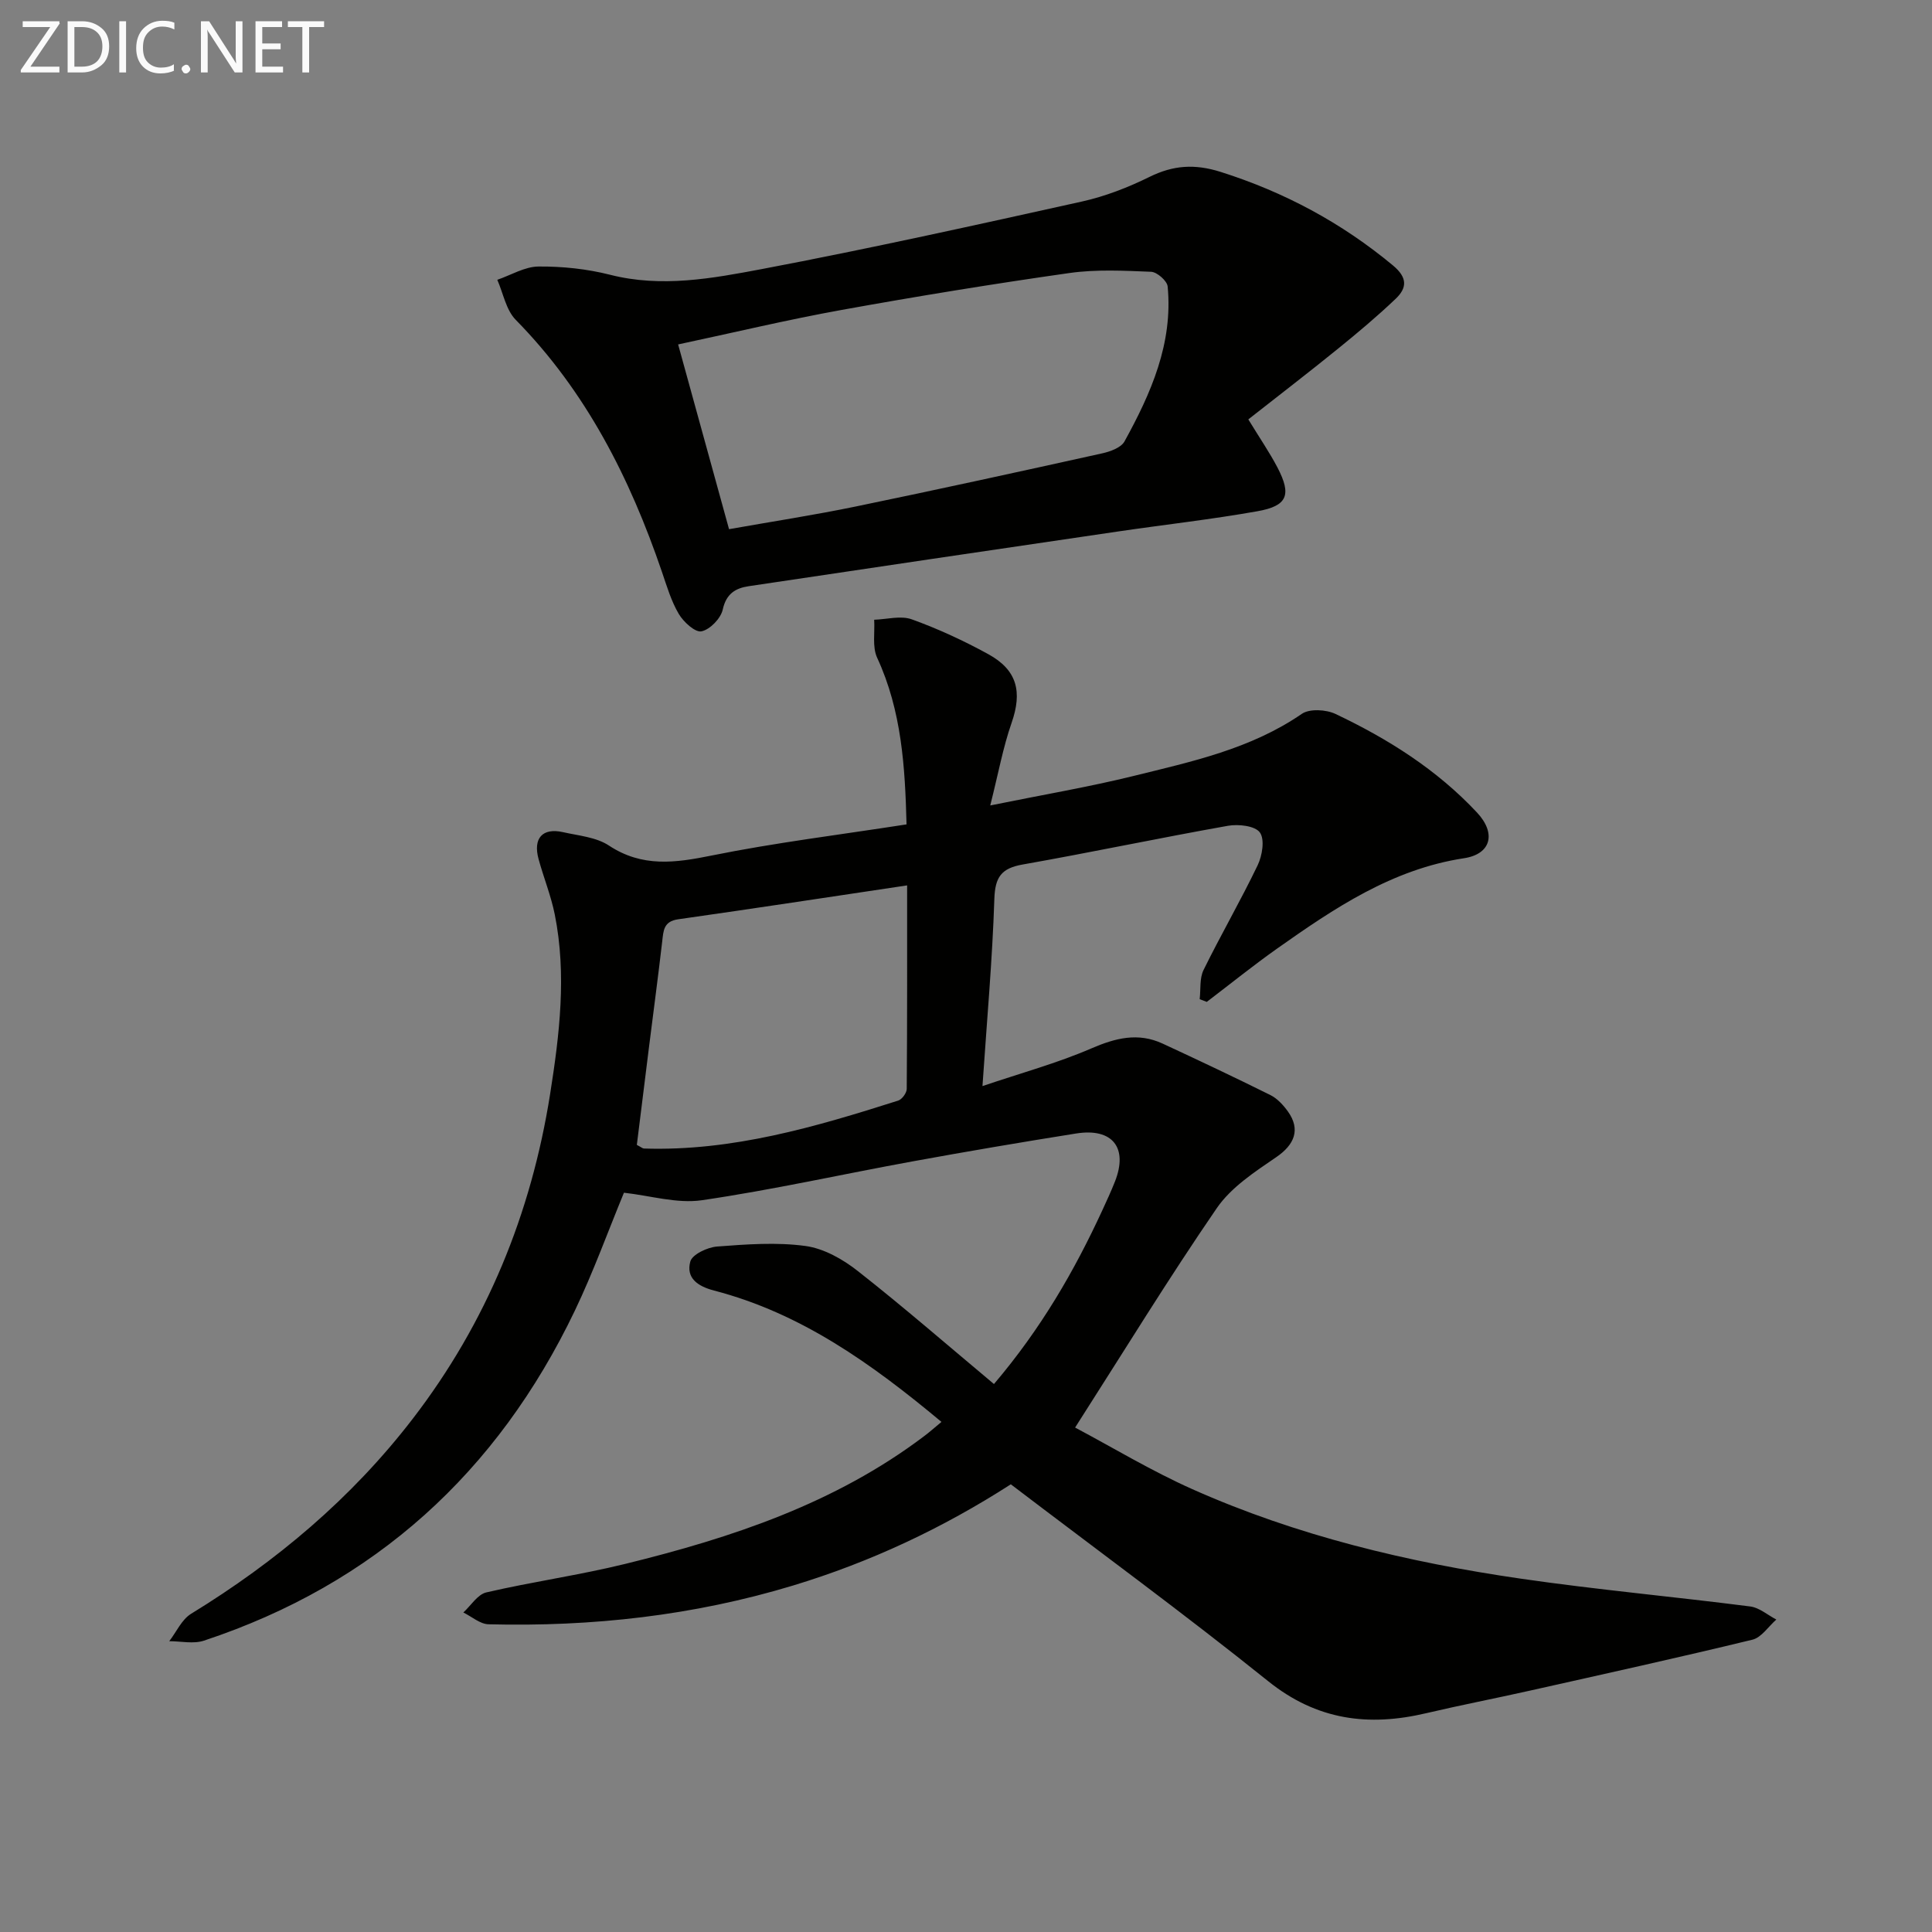 <svg enable-background="new 0 0 400 400" viewBox="0 0 400 400" xmlns="http://www.w3.org/2000/svg"><rect x="0" y="0" width="400" height="400" fill="#808080" stroke="none"/><path d="m194.92 294.39c-14.41-12.02-29.08-22.52-47.07-27.19-3.48-.91-5.84-2.64-4.93-6.01.4-1.48 3.55-2.96 5.55-3.11 6.09-.46 12.31-.93 18.31-.11 3.8.52 7.74 2.75 10.84 5.2 9.51 7.47 18.65 15.42 28.17 23.38 9.78-11.51 16.64-23.42 22.44-35.98.9-1.96 1.81-3.92 2.6-5.92 2.78-7.02-.49-11.18-8.05-9.97-11.31 1.8-22.61 3.72-33.88 5.78-14.52 2.65-28.95 5.89-43.55 8.03-5.17.76-10.71-.95-16.17-1.55-3.29 7.97-6.33 16.4-10.17 24.43-16.03 33.46-41.41 56.59-76.79 68.31-2.17.72-4.77.11-7.18.11 1.49-1.92 2.58-4.48 4.52-5.67 17.64-10.81 33.22-23.91 45.87-40.35 15.33-19.92 24.54-42.48 28.46-67.22 1.95-12.34 3.46-24.76.97-37.21-.78-3.89-2.3-7.62-3.35-11.46-1.19-4.33.8-6.55 5.06-5.59 3.23.73 6.87 1.03 9.5 2.77 6.92 4.57 13.77 3.59 21.31 2.06 13.15-2.66 26.51-4.29 40.31-6.44-.31-11.91-1-23.51-6.09-34.51-1.03-2.24-.45-5.22-.61-7.86 2.61-.08 5.5-.91 7.79-.08 5.44 1.96 10.75 4.42 15.82 7.2 6.04 3.31 7.07 7.83 4.84 14.23-1.77 5.06-2.73 10.41-4.42 17.1 10.96-2.23 20.39-3.82 29.65-6.1 12.06-2.98 24.28-5.59 34.85-12.86 1.61-1.11 5.04-.91 6.99.02 10.87 5.15 21 11.54 29.29 20.41 4.02 4.3 2.93 8.61-2.71 9.46-14.87 2.27-26.83 10.34-38.66 18.69-4.98 3.52-9.73 7.36-14.58 11.05-.49-.19-.98-.37-1.47-.56.24-2.03-.05-4.31.8-6.04 3.59-7.3 7.68-14.35 11.2-21.68.96-2 1.51-5.36.46-6.8-1-1.38-4.45-1.76-6.6-1.38-14.2 2.52-28.32 5.51-42.52 8.02-4.42.78-5.7 2.61-5.85 7.12-.41 12.58-1.54 25.13-2.46 38.75 7.94-2.69 15.44-4.73 22.5-7.78 5.04-2.18 9.72-3.37 14.81-1.01 7.48 3.47 14.94 6.99 22.32 10.66 1.42.71 2.66 2.07 3.61 3.39 2.67 3.74 1.35 6.89-2.42 9.46-4.45 3.04-9.32 6.22-12.29 10.53-9.97 14.51-19.17 29.54-29.35 45.45 7.71 4.09 15.76 8.96 24.28 12.76 21.68 9.66 44.62 15.13 68.02 18.53 15.77 2.29 31.66 3.72 47.47 5.75 1.89.24 3.61 1.77 5.41 2.71-1.64 1.44-3.08 3.72-4.95 4.17-15.32 3.72-30.73 7.11-46.12 10.56-7.12 1.6-14.28 2.98-21.38 4.65-11.97 2.83-22.67 1.48-32.76-6.62-17.38-13.95-35.38-27.13-53.28-40.76-14.13 9.09-29.09 16.11-45.1 20.96-20.58 6.23-41.63 8.56-63.03 8.02-1.76-.04-3.48-1.59-5.22-2.44 1.57-1.44 2.95-3.74 4.76-4.16 9.53-2.21 19.26-3.57 28.75-5.9 22.05-5.41 43.45-12.51 61.88-26.44 1.07-.79 2.05-1.68 3.6-2.96zm-63.07-57.35c.91.47 1.19.74 1.48.75 18.27.59 35.49-4.47 52.62-9.92.8-.25 1.77-1.58 1.78-2.42.11-14.3.08-28.6.08-42.14-16.01 2.39-31.69 4.79-47.41 7.02-3.04.43-3.04 2.38-3.3 4.61-.84 7.26-1.81 14.5-2.72 21.75-.86 6.87-1.71 13.73-2.53 20.35z" fill="#010100"/><path d="m258.45 86.83c2.45 4.01 4.43 6.89 6.04 9.97 2.95 5.67 2.08 7.95-4.17 9.05-9.63 1.71-19.37 2.79-29.06 4.22-25.43 3.74-50.85 7.49-76.27 11.3-2.72.41-4.63 1.55-5.35 4.82-.4 1.84-2.63 4.15-4.4 4.52-1.3.28-3.72-1.93-4.7-3.59-1.58-2.67-2.48-5.76-3.5-8.74-6.62-19.4-15.69-37.34-30.27-52.17-2-2.04-2.58-5.48-3.81-8.28 2.85-.98 5.69-2.73 8.54-2.75 4.93-.04 10.01.49 14.78 1.7 10.7 2.73 21.21.76 31.54-1.19 22.14-4.2 44.15-9.08 66.16-13.96 4.82-1.07 9.58-2.92 14.02-5.11 4.93-2.43 9.38-2.72 14.72-1.03 13.2 4.18 25.03 10.52 35.67 19.36 3.05 2.53 2.93 4.66.57 6.91-3.83 3.65-7.9 7.06-12.02 10.4-6.02 4.88-12.19 9.62-18.49 14.57zm-107.51 22.73c8.97-1.59 17.64-2.92 26.21-4.69 17.04-3.52 34.03-7.24 51.01-11 1.68-.37 3.93-1.17 4.65-2.47 5.49-9.97 10.07-20.31 8.94-32.09-.11-1.16-2.19-2.98-3.41-3.04-5.64-.23-11.39-.53-16.95.26-15.76 2.24-31.49 4.81-47.15 7.64-11.2 2.02-22.28 4.68-33.84 7.14 3.55 12.92 6.94 25.19 10.54 38.25z" fill="#010100"/><g fill="#fafafa"><path d="m12.4 4.8-6.1 9h6v1.2h-8v-.5l6.1-8.9h-5.7v-1.2h7.6v.4z"/><path d="m14 15v-10.6h3c1.6 0 2.9.5 4 1.4s1.6 2.2 1.6 3.8-.5 3-1.6 3.9-2.4 1.5-4 1.5zm1.4-9.4v8.2h1.6c1.3 0 2.4-.4 3.1-1.1s1.1-1.8 1.1-3.1-.4-2.3-1.2-3-1.8-1-3.1-1z"/><path d="m26.1 4.4v10.6h-1.4v-10.6z"/><path d="m36.1 14.6c-.8.4-1.8.6-2.9.6-1.5 0-2.7-.5-3.6-1.4s-1.4-2.2-1.4-3.8c0-1.7.5-3.1 1.5-4.1s2.3-1.6 3.9-1.6c1 0 1.8.1 2.5.4v1.4c-.8-.4-1.6-.6-2.5-.6-1.2 0-2.1.4-2.9 1.2s-1.1 1.8-1.1 3.2c0 1.3.3 2.3 1 3s1.6 1.1 2.7 1.1c1 0 2-.2 2.7-.7v1.3z"/><path d="m37.6 14.3c0-.2.1-.5.3-.6s.4-.3.6-.3c.3 0 .5.1.6.3s.3.4.3.6-.1.4-.3.6-.4.3-.6.3c-.3 0-.5-.1-.6-.3s-.3-.4-.3-.6z"/><path d="m50.2 15h-1.6l-5.3-8.2c-.2-.2-.3-.5-.4-.7 0 .2.1.7.1 1.5v7.4h-1.4v-10.6h1.7l5.2 8.1c.2.4.4.6.4.7 0-.3-.1-.8-.1-1.5v-7.3h1.4z"/><path d="m58.6 15h-5.7v-10.6h5.5v1.2h-4.1v3.4h3.8v1.2h-3.8v3.6h4.3z"/><path d="m67.1 5.6h-3.1v9.4h-1.4v-9.4h-3v-1.2h7.5z"/></g></svg>

